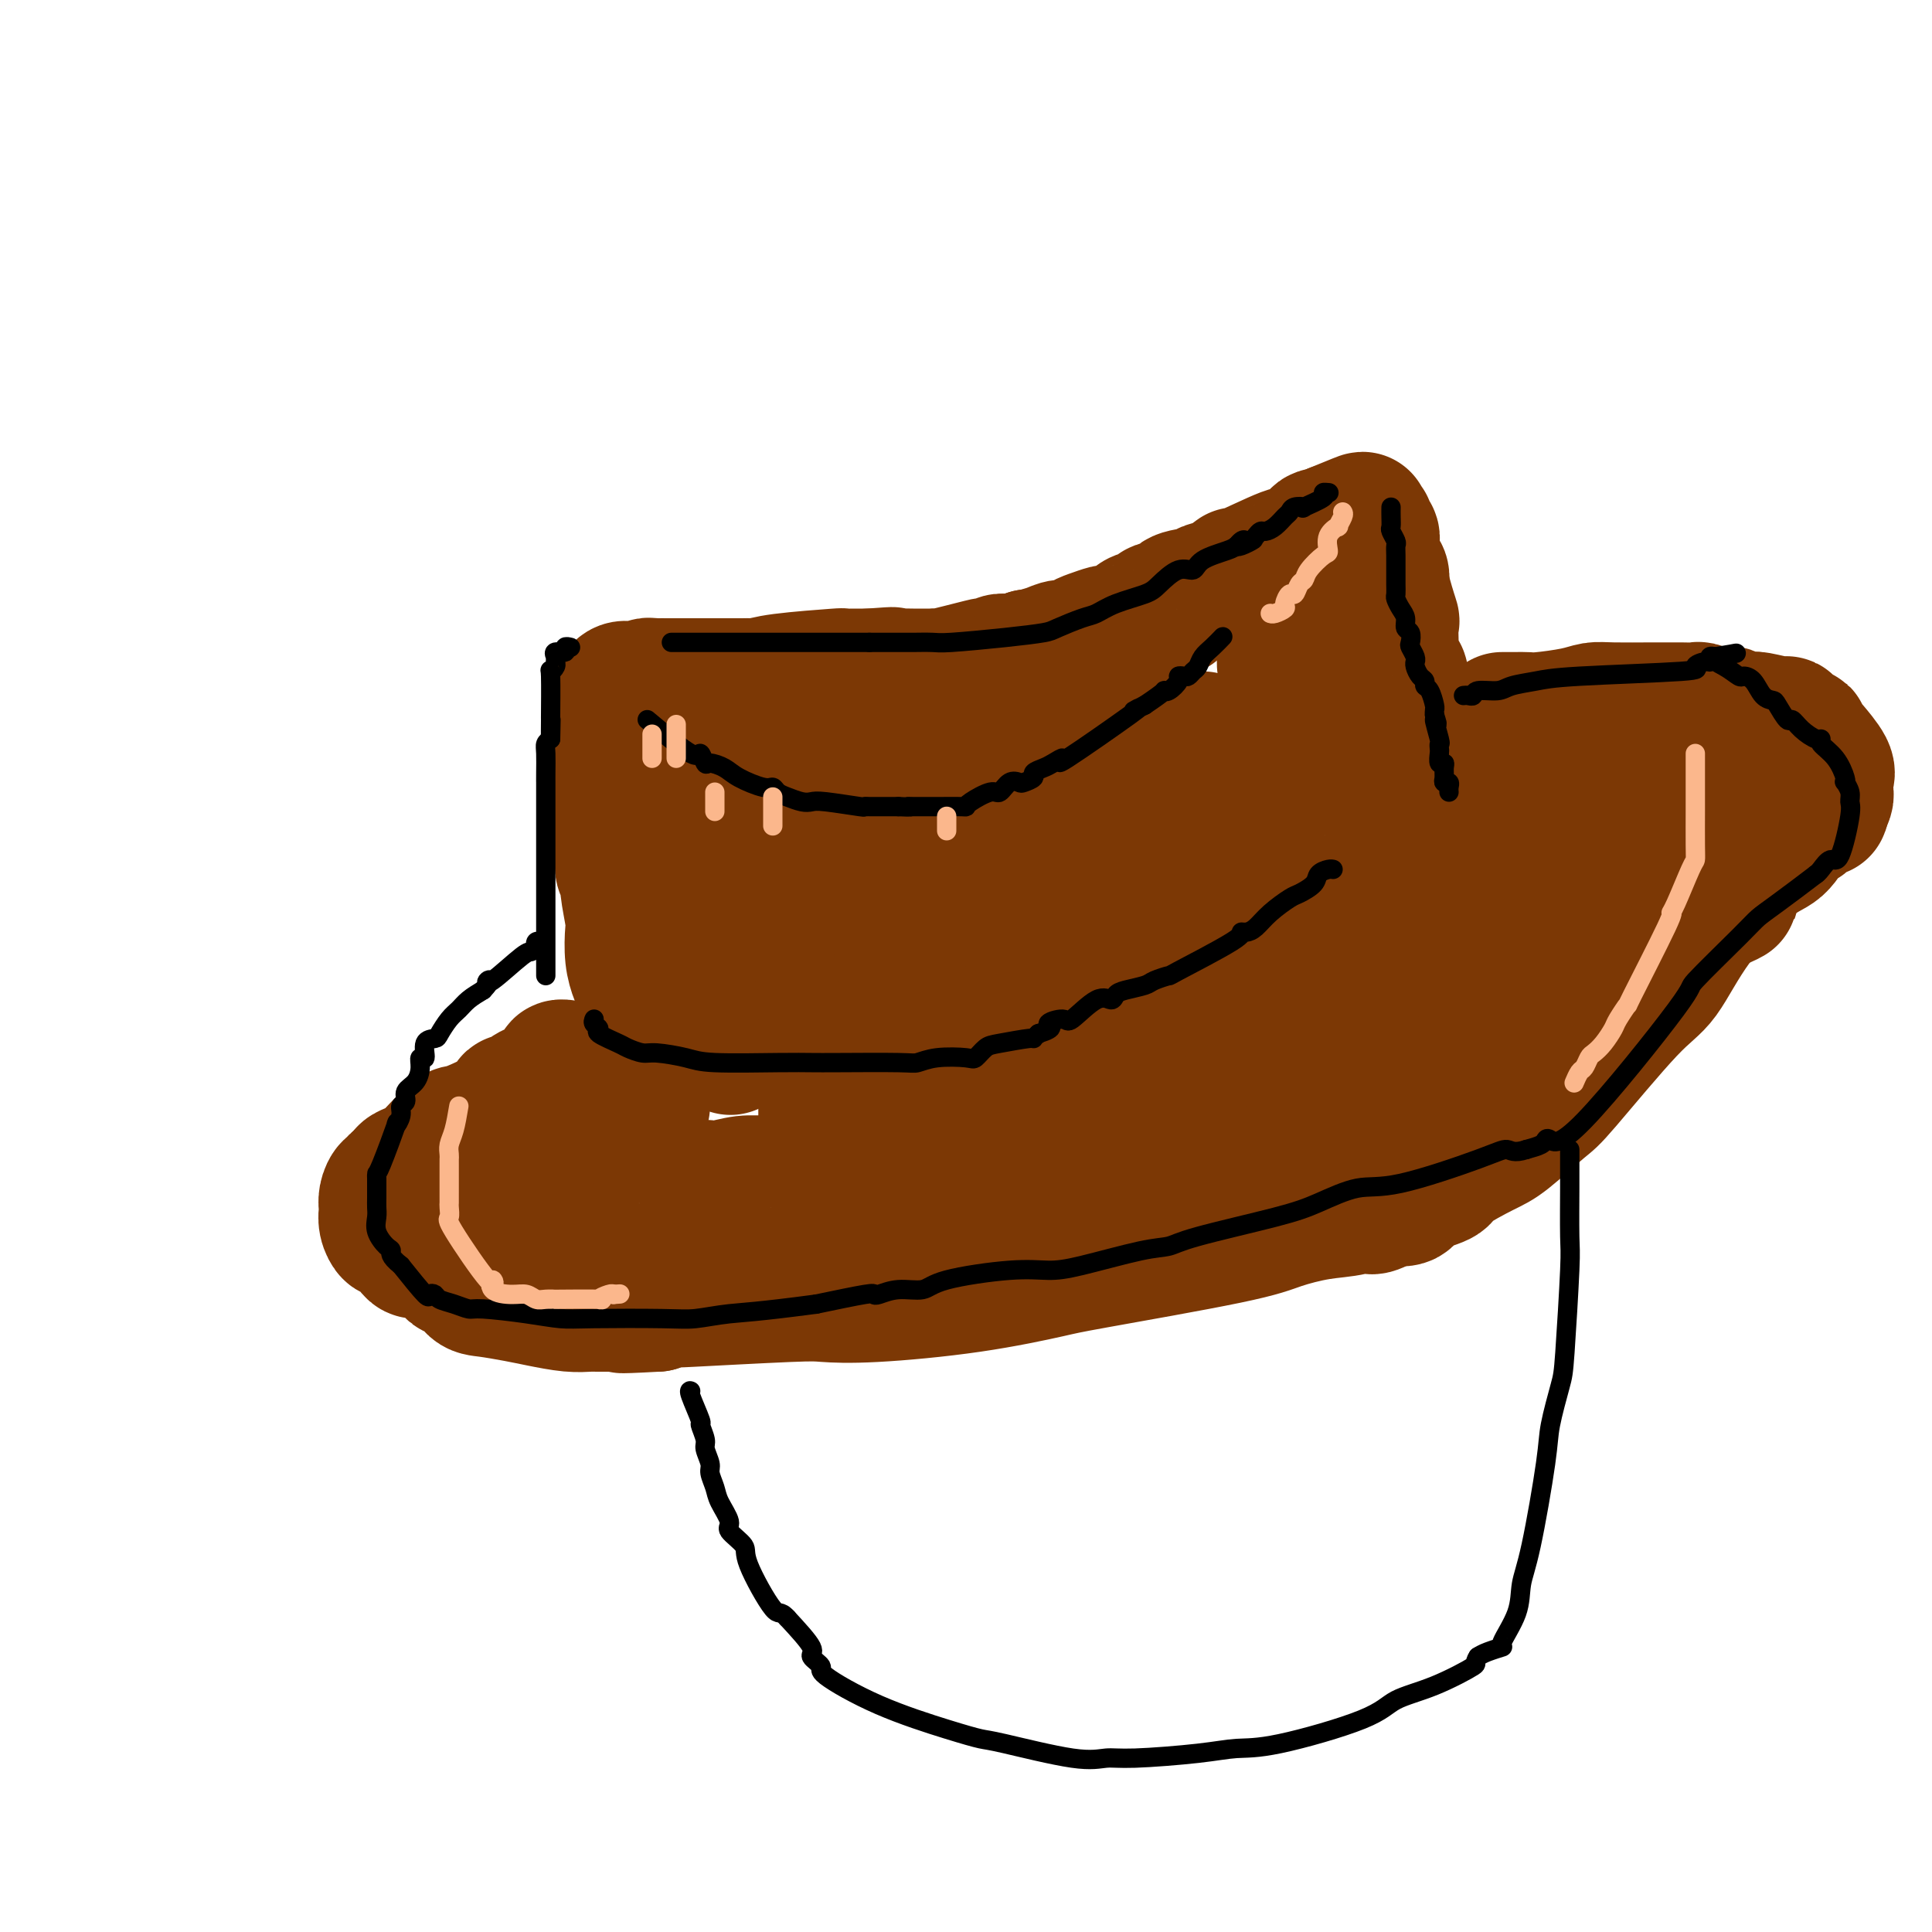 <svg viewBox='0 0 400 400' version='1.1' xmlns='http://www.w3.org/2000/svg' xmlns:xlink='http://www.w3.org/1999/xlink'><g fill='none' stroke='#7C3805' stroke-width='28' stroke-linecap='round' stroke-linejoin='round'><path d='M134,215c0.007,0.210 0.013,0.419 0,0c-0.013,-0.419 -0.046,-1.468 0,-2c0.046,-0.532 0.170,-0.549 0,-2c-0.170,-1.451 -0.633,-4.338 -1,-6c-0.367,-1.662 -0.638,-2.098 -1,-3c-0.362,-0.902 -0.814,-2.268 -1,-4c-0.186,-1.732 -0.106,-3.829 0,-5c0.106,-1.171 0.238,-1.414 0,-3c-0.238,-1.586 -0.847,-4.514 -1,-6c-0.153,-1.486 0.152,-1.531 0,-2c-0.152,-0.469 -0.759,-1.364 -1,-2c-0.241,-0.636 -0.117,-1.014 0,-2c0.117,-0.986 0.228,-2.580 0,-3c-0.228,-0.420 -0.793,0.333 -1,-1c-0.207,-1.333 -0.055,-4.752 0,-7c0.055,-2.248 0.015,-3.323 0,-4c-0.015,-0.677 -0.004,-0.955 0,-1c0.004,-0.045 0.001,0.143 0,0c-0.001,-0.143 -0.000,-0.616 0,-1c0.000,-0.384 0.000,-0.680 0,-1c-0.000,-0.320 -0.000,-0.663 0,-1c0.000,-0.337 0.000,-0.668 0,-1c-0.000,-0.332 -0.000,-0.666 0,-1'/><path d='M128,157c-0.928,-9.903 -0.249,-5.662 0,-4c0.249,1.662 0.067,0.744 0,0c-0.067,-0.744 -0.018,-1.313 0,-2c0.018,-0.687 0.005,-1.493 0,-2c-0.005,-0.507 -0.001,-0.714 0,-1c0.001,-0.286 0.000,-0.651 0,-1c-0.000,-0.349 -0.000,-0.681 0,-1c0.000,-0.319 0.000,-0.624 0,-1c-0.000,-0.376 -0.000,-0.822 0,-1c0.000,-0.178 0.000,-0.089 0,0'/><path d='M128,144c0.632,-2.233 2.211,-1.316 3,-1c0.789,0.316 0.788,0.032 1,0c0.212,-0.032 0.638,0.188 1,0c0.362,-0.188 0.659,-0.782 1,-1c0.341,-0.218 0.725,-0.058 1,0c0.275,0.058 0.441,0.016 1,0c0.559,-0.016 1.512,-0.004 2,0c0.488,0.004 0.512,0.001 1,0c0.488,-0.001 1.440,-0.000 2,0c0.560,0.000 0.727,0.000 1,0c0.273,-0.000 0.651,-0.000 1,0c0.349,0.000 0.670,0.000 1,0c0.330,-0.000 0.669,0.000 1,0c0.331,-0.000 0.655,-0.000 1,0c0.345,0.000 0.712,0.000 1,0c0.288,-0.000 0.496,-0.000 1,0c0.504,0.000 1.303,0.001 2,0c0.697,-0.001 1.291,-0.003 2,0c0.709,0.003 1.534,0.011 2,0c0.466,-0.011 0.574,-0.041 1,0c0.426,0.041 1.170,0.155 2,0c0.830,-0.155 1.744,-0.577 5,-1c3.256,-0.423 8.852,-0.845 11,-1c2.148,-0.155 0.848,-0.042 1,0c0.152,0.042 1.758,0.012 3,0c1.242,-0.012 2.121,-0.006 3,0'/><path d='M180,140c8.378,-0.619 3.324,-0.166 2,0c-1.324,0.166 1.084,0.045 3,0c1.916,-0.045 3.341,-0.012 4,0c0.659,0.012 0.551,0.005 1,0c0.449,-0.005 1.457,-0.009 2,0c0.543,0.009 0.623,0.030 1,0c0.377,-0.030 1.050,-0.112 1,0c-0.050,0.112 -0.824,0.419 1,0c1.824,-0.419 6.246,-1.562 8,-2c1.754,-0.438 0.840,-0.169 1,0c0.160,0.169 1.394,0.239 2,0c0.606,-0.239 0.585,-0.786 1,-1c0.415,-0.214 1.266,-0.096 2,0c0.734,0.096 1.353,0.170 2,0c0.647,-0.170 1.324,-0.585 2,-1'/><path d='M213,136c5.186,-0.575 1.651,-0.014 1,0c-0.651,0.014 1.581,-0.521 3,-1c1.419,-0.479 2.024,-0.903 3,-1c0.976,-0.097 2.324,0.132 3,0c0.676,-0.132 0.678,-0.627 1,-1c0.322,-0.373 0.962,-0.625 2,-1c1.038,-0.375 2.475,-0.874 3,-1c0.525,-0.126 0.138,0.121 1,0c0.862,-0.121 2.974,-0.611 4,-1c1.026,-0.389 0.966,-0.677 1,-1c0.034,-0.323 0.163,-0.682 1,-1c0.837,-0.318 2.381,-0.596 3,-1c0.619,-0.404 0.311,-0.935 1,-1c0.689,-0.065 2.375,0.335 3,0c0.625,-0.335 0.191,-1.405 1,-2c0.809,-0.595 2.863,-0.716 4,-1c1.137,-0.284 1.356,-0.732 2,-1c0.644,-0.268 1.712,-0.354 3,-1c1.288,-0.646 2.797,-1.850 3,-2c0.203,-0.150 -0.899,0.754 1,0c1.899,-0.754 6.799,-3.167 9,-4c2.201,-0.833 1.702,-0.087 2,0c0.298,0.087 1.393,-0.484 2,-1c0.607,-0.516 0.726,-0.978 1,-1c0.274,-0.022 0.702,0.396 1,0c0.298,-0.396 0.465,-1.607 1,-2c0.535,-0.393 1.439,0.030 2,0c0.561,-0.030 0.781,-0.515 1,-1'/><path d='M276,110c10.361,-4.249 4.765,-1.870 3,-1c-1.765,0.870 0.302,0.231 1,0c0.698,-0.231 0.028,-0.054 0,0c-0.028,0.054 0.585,-0.016 1,0c0.415,0.016 0.633,0.116 1,0c0.367,-0.116 0.883,-0.449 1,0c0.117,0.449 -0.166,1.681 0,2c0.166,0.319 0.779,-0.276 1,0c0.221,0.276 0.049,1.421 0,2c-0.049,0.579 0.026,0.592 0,1c-0.026,0.408 -0.151,1.213 0,2c0.151,0.787 0.579,1.558 1,2c0.421,0.442 0.835,0.555 1,1c0.165,0.445 0.083,1.223 0,2'/><path d='M286,121c0.762,3.134 1.668,5.970 2,7c0.332,1.030 0.092,0.253 0,1c-0.092,0.747 -0.035,3.018 0,4c0.035,0.982 0.047,0.676 0,1c-0.047,0.324 -0.152,1.278 0,2c0.152,0.722 0.561,1.214 1,2c0.439,0.786 0.906,1.868 1,2c0.094,0.132 -0.186,-0.687 0,0c0.186,0.687 0.838,2.878 1,4c0.162,1.122 -0.167,1.175 0,1c0.167,-0.175 0.830,-0.577 1,0c0.170,0.577 -0.152,2.135 0,3c0.152,0.865 0.777,1.038 1,1c0.223,-0.038 0.045,-0.287 0,0c-0.045,0.287 0.043,1.109 0,2c-0.043,0.891 -0.218,1.849 0,2c0.218,0.151 0.829,-0.506 1,0c0.171,0.506 -0.099,2.177 0,3c0.099,0.823 0.567,0.800 1,1c0.433,0.200 0.832,0.623 1,1c0.168,0.377 0.105,0.708 0,1c-0.105,0.292 -0.252,0.546 0,1c0.252,0.454 0.905,1.109 1,2c0.095,0.891 -0.367,2.018 0,3c0.367,0.982 1.562,1.820 2,2c0.438,0.180 0.118,-0.298 0,0c-0.118,0.298 -0.034,1.371 0,2c0.034,0.629 0.017,0.815 0,1'/><path d='M299,170c1.950,7.803 0.326,2.811 0,1c-0.326,-1.811 0.645,-0.442 1,0c0.355,0.442 0.095,-0.043 0,0c-0.095,0.043 -0.026,0.613 0,1c0.026,0.387 0.007,0.591 0,1c-0.007,0.409 -0.002,1.023 0,2c0.002,0.977 0.000,2.317 0,3c-0.000,0.683 -0.000,0.708 0,1c0.000,0.292 0.000,0.852 0,1c-0.000,0.148 -0.000,-0.114 0,0c0.000,0.114 0.000,0.604 0,1c-0.000,0.396 -0.000,0.697 0,1c0.000,0.303 0.000,0.607 0,1c-0.000,0.393 -0.000,0.876 0,1c0.000,0.124 0.000,-0.111 0,0c-0.000,0.111 -0.000,0.568 0,1c0.000,0.432 0.000,0.838 0,1c-0.000,0.162 -0.000,0.081 0,0'/><path d='M311,149c0.246,-0.002 0.491,-0.003 1,0c0.509,0.003 1.280,0.011 2,0c0.720,-0.011 1.388,-0.041 2,0c0.612,0.041 1.167,0.155 3,0c1.833,-0.155 4.942,-0.577 7,-1c2.058,-0.423 3.064,-0.845 4,-1c0.936,-0.155 1.803,-0.041 4,0c2.197,0.041 5.725,0.010 8,0c2.275,-0.010 3.296,0.001 4,0c0.704,-0.001 1.092,-0.014 2,0c0.908,0.014 2.336,0.055 3,0c0.664,-0.055 0.563,-0.207 1,0c0.437,0.207 1.410,0.773 2,1c0.590,0.227 0.795,0.113 1,0'/><path d='M355,148c6.572,-0.216 1.003,-0.255 0,0c-1.003,0.255 2.558,0.805 4,1c1.442,0.195 0.763,0.036 1,0c0.237,-0.036 1.391,0.051 2,0c0.609,-0.051 0.675,-0.239 2,0c1.325,0.239 3.909,0.904 5,1c1.091,0.096 0.688,-0.377 1,0c0.312,0.377 1.338,1.604 2,2c0.662,0.396 0.959,-0.038 1,0c0.041,0.038 -0.175,0.549 0,1c0.175,0.451 0.740,0.843 1,1c0.260,0.157 0.213,0.080 1,1c0.787,0.920 2.407,2.838 3,4c0.593,1.162 0.159,1.568 0,2c-0.159,0.432 -0.042,0.888 0,1c0.042,0.112 0.008,-0.122 0,0c-0.008,0.122 0.008,0.600 0,1c-0.008,0.400 -0.041,0.723 0,1c0.041,0.277 0.154,0.508 0,1c-0.154,0.492 -0.577,1.246 -1,2'/><path d='M377,167c-0.047,1.189 0.336,0.161 0,0c-0.336,-0.161 -1.390,0.545 -2,1c-0.610,0.455 -0.775,0.660 -1,1c-0.225,0.340 -0.509,0.816 -1,1c-0.491,0.184 -1.190,0.076 -2,1c-0.810,0.924 -1.730,2.879 -3,4c-1.270,1.121 -2.890,1.407 -6,4c-3.110,2.593 -7.710,7.492 -11,12c-3.290,4.508 -5.269,8.626 -7,11c-1.731,2.374 -3.214,3.004 -7,7c-3.786,3.996 -9.873,11.357 -13,15c-3.127,3.643 -3.292,3.567 -5,5c-1.708,1.433 -4.958,4.375 -7,6c-2.042,1.625 -2.874,1.931 -5,3c-2.126,1.069 -5.545,2.900 -7,4c-1.455,1.100 -0.947,1.470 -2,2c-1.053,0.530 -3.668,1.220 -5,2c-1.332,0.780 -1.381,1.652 -2,2c-0.619,0.348 -1.810,0.174 -3,0'/><path d='M288,248c-5.543,3.115 -3.900,1.402 -4,1c-0.100,-0.402 -1.942,0.509 -4,1c-2.058,0.491 -4.331,0.564 -7,1c-2.669,0.436 -5.735,1.236 -8,2c-2.265,0.764 -3.730,1.490 -11,3c-7.270,1.510 -20.346,3.802 -27,5c-6.654,1.198 -6.885,1.301 -10,2c-3.115,0.699 -9.112,1.995 -16,3c-6.888,1.005 -14.667,1.719 -20,2c-5.333,0.281 -8.221,0.128 -10,0c-1.779,-0.128 -2.451,-0.230 -8,0c-5.549,0.230 -15.976,0.793 -20,1c-4.024,0.207 -1.645,0.058 -1,0c0.645,-0.058 -0.446,-0.026 -1,0c-0.554,0.026 -0.572,0.045 -1,0c-0.428,-0.045 -1.265,-0.156 -2,0c-0.735,0.156 -1.367,0.578 -2,1'/><path d='M136,270c-11.225,0.618 -6.788,0.163 -6,0c0.788,-0.163 -2.072,-0.032 -4,0c-1.928,0.032 -2.925,-0.033 -4,0c-1.075,0.033 -2.227,0.166 -4,0c-1.773,-0.166 -4.165,-0.630 -6,-1c-1.835,-0.370 -3.112,-0.645 -5,-1c-1.888,-0.355 -4.386,-0.789 -6,-1c-1.614,-0.211 -2.344,-0.198 -3,-1c-0.656,-0.802 -1.236,-2.421 -2,-3c-0.764,-0.579 -1.710,-0.120 -2,0c-0.290,0.120 0.078,-0.099 -1,-1c-1.078,-0.901 -3.602,-2.484 -5,-3c-1.398,-0.516 -1.670,0.035 -2,0c-0.330,-0.035 -0.719,-0.656 -1,-1c-0.281,-0.344 -0.453,-0.412 -1,-1c-0.547,-0.588 -1.467,-1.698 -2,-2c-0.533,-0.302 -0.679,0.204 -1,0c-0.321,-0.204 -0.819,-1.118 -1,-2c-0.181,-0.882 -0.046,-1.733 0,-2c0.046,-0.267 0.002,0.049 0,0c-0.002,-0.049 0.036,-0.462 0,-1c-0.036,-0.538 -0.148,-1.202 0,-2c0.148,-0.798 0.555,-1.729 1,-2c0.445,-0.271 0.927,0.119 1,0c0.073,-0.119 -0.265,-0.748 0,-1c0.265,-0.252 1.132,-0.126 2,0'/><path d='M84,245c0.526,-1.642 -0.160,-1.747 0,-2c0.160,-0.253 1.167,-0.653 2,-1c0.833,-0.347 1.492,-0.642 2,-1c0.508,-0.358 0.864,-0.780 2,-2c1.136,-1.220 3.051,-3.239 4,-4c0.949,-0.761 0.930,-0.264 3,-1c2.070,-0.736 6.228,-2.704 8,-4c1.772,-1.296 1.156,-1.920 1,-2c-0.156,-0.080 0.147,0.382 1,0c0.853,-0.382 2.257,-1.609 3,-2c0.743,-0.391 0.825,0.054 1,0c0.175,-0.054 0.443,-0.606 1,-1c0.557,-0.394 1.402,-0.631 2,-1c0.598,-0.369 0.949,-0.869 1,-1c0.051,-0.131 -0.196,0.109 0,0c0.196,-0.109 0.836,-0.565 1,-1c0.164,-0.435 -0.148,-0.848 0,-1c0.148,-0.152 0.757,-0.043 1,0c0.243,0.043 0.122,0.022 0,0'/><path d='M104,246c-0.164,0.423 -0.328,0.845 0,1c0.328,0.155 1.148,0.041 1,0c-0.148,-0.041 -1.263,-0.011 2,0c3.263,0.011 10.903,0.003 15,0c4.097,-0.003 4.650,0.000 6,0c1.350,-0.000 3.498,-0.004 5,0c1.502,0.004 2.358,0.015 4,0c1.642,-0.015 4.069,-0.056 5,0c0.931,0.056 0.366,0.207 1,0c0.634,-0.207 2.468,-0.773 3,-1c0.532,-0.227 -0.237,-0.114 0,0c0.237,0.114 1.479,0.229 3,0c1.521,-0.229 3.322,-0.801 5,-1c1.678,-0.199 3.232,-0.024 6,0c2.768,0.024 6.750,-0.104 9,0c2.250,0.104 2.768,0.440 8,0c5.232,-0.440 15.178,-1.657 21,-2c5.822,-0.343 7.521,0.188 10,0c2.479,-0.188 5.740,-1.094 9,-2'/><path d='M217,241c16.319,-0.886 19.616,-0.100 21,0c1.384,0.100 0.854,-0.486 3,-2c2.146,-1.514 6.968,-3.955 10,-6c3.032,-2.045 4.273,-3.693 7,-5c2.727,-1.307 6.941,-2.272 11,-4c4.059,-1.728 7.962,-4.218 11,-6c3.038,-1.782 5.209,-2.857 11,-5c5.791,-2.143 15.200,-5.356 20,-7c4.800,-1.644 4.991,-1.719 6,-2c1.009,-0.281 2.837,-0.768 6,-2c3.163,-1.232 7.660,-3.209 10,-4c2.340,-0.791 2.524,-0.396 4,-1c1.476,-0.604 4.245,-2.208 6,-3c1.755,-0.792 2.498,-0.773 3,-1c0.502,-0.227 0.763,-0.700 1,-1c0.237,-0.300 0.448,-0.427 1,-1c0.552,-0.573 1.443,-1.592 2,-2c0.557,-0.408 0.778,-0.204 1,0'/><path d='M351,189c14.387,-6.218 3.855,-2.262 0,-1c-3.855,1.262 -1.033,-0.169 0,-1c1.033,-0.831 0.277,-1.062 0,-1c-0.277,0.062 -0.074,0.417 0,0c0.074,-0.417 0.020,-1.604 0,-2c-0.020,-0.396 -0.005,0.001 0,0c0.005,-0.001 0.002,-0.399 0,-1c-0.002,-0.601 -0.001,-1.404 0,-2c0.001,-0.596 0.001,-0.986 0,-1c-0.001,-0.014 -0.005,0.346 0,0c0.005,-0.346 0.018,-1.398 0,-2c-0.018,-0.602 -0.067,-0.754 0,-1c0.067,-0.246 0.249,-0.587 0,-1c-0.249,-0.413 -0.930,-0.899 -2,-1c-1.070,-0.101 -2.531,0.183 -3,0c-0.469,-0.183 0.053,-0.834 0,-1c-0.053,-0.166 -0.682,0.152 -1,0c-0.318,-0.152 -0.324,-0.773 -1,-1c-0.676,-0.227 -2.023,-0.061 -3,0c-0.977,0.061 -1.586,0.016 -2,0c-0.414,-0.016 -0.635,-0.004 -1,0c-0.365,0.004 -0.875,0.000 -1,0c-0.125,-0.000 0.136,0.004 0,0c-0.136,-0.004 -0.670,-0.016 -1,0c-0.330,0.016 -0.455,0.061 -1,0c-0.545,-0.061 -1.509,-0.227 -2,0c-0.491,0.227 -0.510,0.848 -1,1c-0.490,0.152 -1.451,-0.165 -2,0c-0.549,0.165 -0.686,0.814 -1,1c-0.314,0.186 -0.804,-0.090 -1,0c-0.196,0.090 -0.098,0.545 0,1'/><path d='M328,176c-1.111,0.615 -0.388,0.652 0,1c0.388,0.348 0.439,1.007 0,2c-0.439,0.993 -1.370,2.322 -2,3c-0.630,0.678 -0.960,0.707 -1,1c-0.040,0.293 0.210,0.850 0,1c-0.210,0.150 -0.879,-0.109 -1,0c-0.121,0.109 0.307,0.585 0,1c-0.307,0.415 -1.350,0.771 -2,1c-0.650,0.229 -0.906,0.333 -1,0c-0.094,-0.333 -0.025,-1.102 0,-2c0.025,-0.898 0.007,-1.926 0,-4c-0.007,-2.074 -0.002,-5.195 0,-7c0.002,-1.805 0.000,-2.294 0,-3c-0.000,-0.706 -0.000,-1.630 0,-2c0.000,-0.370 0.000,-0.185 0,0'/><path d='M148,167c-0.000,-0.029 -0.001,-0.057 0,0c0.001,0.057 0.003,0.201 0,1c-0.003,0.799 -0.011,2.254 0,3c0.011,0.746 0.042,0.782 0,1c-0.042,0.218 -0.156,0.618 0,3c0.156,2.382 0.581,6.747 1,9c0.419,2.253 0.830,2.394 1,3c0.170,0.606 0.098,1.678 0,3c-0.098,1.322 -0.222,2.893 0,5c0.222,2.107 0.792,4.750 1,6c0.208,1.250 0.056,1.108 0,1c-0.056,-0.108 -0.015,-0.183 0,0c0.015,0.183 0.004,0.623 0,1c-0.004,0.377 -0.001,0.692 0,1c0.001,0.308 0.000,0.608 0,1c-0.000,0.392 -0.000,0.875 0,1c0.000,0.125 0.000,-0.107 0,1c-0.000,1.107 -0.000,3.554 0,6'/><path d='M151,213c0.464,7.226 0.125,2.292 0,1c-0.125,-1.292 -0.036,1.060 0,2c0.036,0.940 0.018,0.470 0,0'/><path d='M165,165c-0.100,0.733 -0.199,1.466 0,3c0.199,1.534 0.697,3.868 1,5c0.303,1.132 0.411,1.063 1,4c0.589,2.937 1.661,8.881 2,12c0.339,3.119 -0.053,3.413 0,5c0.053,1.587 0.550,4.468 1,6c0.450,1.532 0.853,1.715 1,4c0.147,2.285 0.039,6.673 0,9c-0.039,2.327 -0.011,2.593 0,5c0.011,2.407 0.003,6.957 0,9c-0.003,2.043 -0.001,1.581 0,2c0.001,0.419 0.000,1.721 0,2c-0.000,0.279 -0.000,-0.463 0,-1c0.000,-0.537 0.000,-0.868 0,-1c-0.000,-0.132 -0.000,-0.066 0,0'/><path d='M183,161c0.003,0.284 0.005,0.569 0,1c-0.005,0.431 -0.019,1.009 0,2c0.019,0.991 0.071,2.395 0,3c-0.071,0.605 -0.265,0.413 0,3c0.265,2.587 0.989,7.955 2,15c1.011,7.045 2.307,15.769 3,20c0.693,4.231 0.782,3.970 1,5c0.218,1.030 0.566,3.349 1,5c0.434,1.651 0.953,2.632 1,4c0.047,1.368 -0.380,3.123 0,5c0.380,1.877 1.566,3.875 2,5c0.434,1.125 0.116,1.376 0,2c-0.116,0.624 -0.031,1.620 0,2c0.031,0.380 0.008,0.143 0,0c-0.008,-0.143 -0.002,-0.192 0,-1c0.002,-0.808 0.001,-2.374 0,-3c-0.001,-0.626 -0.000,-0.313 0,0'/><path d='M205,158c-0.129,0.353 -0.258,0.707 0,1c0.258,0.293 0.903,0.526 1,1c0.097,0.474 -0.354,1.188 0,2c0.354,0.812 1.513,1.722 2,3c0.487,1.278 0.301,2.923 1,7c0.699,4.077 2.281,10.585 3,14c0.719,3.415 0.573,3.738 1,7c0.427,3.262 1.427,9.465 2,13c0.573,3.535 0.717,4.404 1,6c0.283,1.596 0.703,3.920 1,6c0.297,2.080 0.472,3.916 1,6c0.528,2.084 1.410,4.414 2,6c0.590,1.586 0.890,2.427 1,3c0.110,0.573 0.032,0.878 0,1c-0.032,0.122 -0.016,0.061 0,0'/><path d='M228,153c0.119,0.616 0.239,1.233 0,1c-0.239,-0.233 -0.835,-1.315 0,3c0.835,4.315 3.102,14.026 5,22c1.898,7.974 3.428,14.212 5,21c1.572,6.788 3.185,14.126 4,18c0.815,3.874 0.830,4.282 1,6c0.170,1.718 0.494,4.745 1,7c0.506,2.255 1.194,3.740 2,6c0.806,2.260 1.732,5.297 2,7c0.268,1.703 -0.120,2.074 0,3c0.120,0.926 0.749,2.407 1,3c0.251,0.593 0.126,0.296 0,0'/><path d='M249,153c-0.098,0.621 -0.196,1.241 0,2c0.196,0.759 0.687,1.656 1,2c0.313,0.344 0.446,0.137 1,1c0.554,0.863 1.527,2.798 2,4c0.473,1.202 0.447,1.670 1,4c0.553,2.330 1.687,6.522 2,8c0.313,1.478 -0.194,0.241 1,5c1.194,4.759 4.088,15.512 5,20c0.912,4.488 -0.158,2.709 0,3c0.158,0.291 1.545,2.653 2,4c0.455,1.347 -0.022,1.681 0,2c0.022,0.319 0.544,0.624 1,1c0.456,0.376 0.844,0.822 1,1c0.156,0.178 0.078,0.089 0,0'/><path d='M266,135c-0.061,1.165 -0.121,2.330 0,3c0.121,0.670 0.424,0.846 1,2c0.576,1.154 1.425,3.286 2,5c0.575,1.714 0.875,3.010 1,4c0.125,0.990 0.075,1.673 1,6c0.925,4.327 2.824,12.297 4,16c1.176,3.703 1.628,3.137 2,3c0.372,-0.137 0.663,0.154 1,1c0.337,0.846 0.721,2.245 1,3c0.279,0.755 0.453,0.864 1,2c0.547,1.136 1.467,3.299 2,4c0.533,0.701 0.679,-0.059 1,0c0.321,0.059 0.817,0.939 1,1c0.183,0.061 0.052,-0.697 0,-1c-0.052,-0.303 -0.026,-0.152 0,0'/><path d='M327,172c0.447,0.114 0.893,0.228 1,0c0.107,-0.228 -0.126,-0.797 0,-1c0.126,-0.203 0.611,-0.038 1,0c0.389,0.038 0.681,-0.050 1,0c0.319,0.050 0.664,0.238 1,0c0.336,-0.238 0.661,-0.901 1,-1c0.339,-0.099 0.691,0.366 1,0c0.309,-0.366 0.573,-1.562 1,-2c0.427,-0.438 1.016,-0.118 1,0c-0.016,0.118 -0.637,0.036 -1,0c-0.363,-0.036 -0.469,-0.024 -1,0c-0.531,0.024 -1.487,0.059 -3,0c-1.513,-0.059 -3.582,-0.212 -5,0c-1.418,0.212 -2.184,0.789 -5,1c-2.816,0.211 -7.683,0.057 -10,0c-2.317,-0.057 -2.085,-0.015 -3,0c-0.915,0.015 -2.977,0.004 -4,0c-1.023,-0.004 -1.006,-0.001 -1,0c0.006,0.001 0.002,0.000 0,0c-0.002,-0.000 -0.001,-0.000 0,0'/><path d='M323,176c-0.777,0.225 -1.554,0.450 -2,1c-0.446,0.550 -0.559,1.426 -1,2c-0.441,0.574 -1.208,0.847 -2,1c-0.792,0.153 -1.607,0.186 -2,0c-0.393,-0.186 -0.362,-0.591 -1,0c-0.638,0.591 -1.945,2.177 -3,3c-1.055,0.823 -1.859,0.884 -2,1c-0.141,0.116 0.380,0.289 -4,3c-4.380,2.711 -13.661,7.962 -18,11c-4.339,3.038 -3.735,3.865 -4,4c-0.265,0.135 -1.399,-0.420 -2,0c-0.601,0.420 -0.671,1.815 -2,3c-1.329,1.185 -3.919,2.162 -5,3c-1.081,0.838 -0.654,1.539 -1,2c-0.346,0.461 -1.465,0.684 -2,1c-0.535,0.316 -0.486,0.726 -1,1c-0.514,0.274 -1.589,0.413 -3,1c-1.411,0.587 -3.156,1.621 -4,2c-0.844,0.379 -0.787,0.101 -1,0c-0.213,-0.101 -0.696,-0.027 -1,0c-0.304,0.027 -0.428,0.007 -1,0c-0.572,-0.007 -1.592,-0.002 -2,0c-0.408,0.002 -0.204,0.001 0,0'/><path d='M351,171c-0.875,-0.030 -1.750,-0.060 0,0c1.750,0.060 6.125,0.208 8,0c1.875,-0.208 1.250,-0.774 1,-1c-0.250,-0.226 -0.125,-0.113 0,0'/><path d='M276,238c0.250,-0.083 0.501,-0.167 1,0c0.499,0.167 1.247,0.583 2,0c0.753,-0.583 1.513,-2.167 2,-3c0.487,-0.833 0.702,-0.917 4,-3c3.298,-2.083 9.678,-6.167 13,-8c3.322,-1.833 3.587,-1.417 9,-4c5.413,-2.583 15.976,-8.167 21,-11c5.024,-2.833 4.509,-2.917 5,-3c0.491,-0.083 1.987,-0.167 3,-1c1.013,-0.833 1.542,-2.417 2,-3c0.458,-0.583 0.845,-0.167 1,0c0.155,0.167 0.077,0.083 0,0'/><path d='M133,229c-0.321,-0.113 -0.643,-0.226 -1,0c-0.357,0.226 -0.750,0.792 -1,1c-0.250,0.208 -0.357,0.060 -1,0c-0.643,-0.060 -1.821,-0.030 -2,0c-0.179,0.030 0.642,0.061 0,0c-0.642,-0.061 -2.746,-0.212 -4,0c-1.254,0.212 -1.656,0.789 -2,1c-0.344,0.211 -0.628,0.057 -1,0c-0.372,-0.057 -0.831,-0.015 -1,0c-0.169,0.015 -0.048,0.004 0,0c0.048,-0.004 0.024,-0.002 0,0'/></g>
<g fill='none' stroke='#000000' stroke-width='4' stroke-linecap='round' stroke-linejoin='round'><path d='M113,202c-0.000,-3.262 -0.000,-6.523 0,-8c0.000,-1.477 0.000,-1.169 0,-1c-0.000,0.169 -0.000,0.199 0,0c0.000,-0.199 0.000,-0.626 0,-1c-0.000,-0.374 -0.000,-0.696 0,-2c0.000,-1.304 0.000,-3.592 0,-5c-0.000,-1.408 -0.000,-1.938 0,-4c0.000,-2.062 0.000,-5.658 0,-8c-0.000,-2.342 -0.000,-3.430 0,-4c0.000,-0.570 0.000,-0.621 0,-2c-0.000,-1.379 -0.001,-4.085 0,-5c0.001,-0.915 0.003,-0.038 0,0c-0.003,0.038 -0.011,-0.763 0,-2c0.011,-1.237 0.041,-2.910 0,-4c-0.041,-1.090 -0.155,-1.597 0,-2c0.155,-0.403 0.577,-0.701 1,-1'/><path d='M114,153c0.154,-7.607 0.040,-2.125 0,-1c-0.040,1.125 -0.007,-2.108 0,-3c0.007,-0.892 -0.012,0.557 0,-1c0.012,-1.557 0.056,-6.119 0,-8c-0.056,-1.881 -0.213,-1.083 0,-1c0.213,0.083 0.797,-0.551 1,-1c0.203,-0.449 0.025,-0.712 0,-1c-0.025,-0.288 0.102,-0.599 0,-1c-0.102,-0.401 -0.433,-0.892 0,-1c0.433,-0.108 1.632,0.167 2,0c0.368,-0.167 -0.093,-0.776 0,-1c0.093,-0.224 0.741,-0.064 1,0c0.259,0.064 0.130,0.032 0,0'/><path d='M139,133c0.173,0.000 0.347,0.000 1,0c0.653,0.000 1.786,0.000 2,0c0.214,0.000 -0.489,0.000 0,0c0.489,0.000 2.172,0.000 3,0c0.828,0.000 0.802,0.000 2,0c1.198,0.000 3.620,0.000 5,0c1.380,0.000 1.717,0.000 2,0c0.283,0.000 0.513,0.000 1,0c0.487,0.000 1.233,0.000 2,0c0.767,-0.000 1.555,0.000 2,0c0.445,0.000 0.546,0.000 1,0c0.454,0.000 1.262,0.000 2,0c0.738,0.000 1.406,0.000 2,0c0.594,0.000 1.115,0.000 2,0c0.885,0.000 2.136,0.000 3,0c0.864,0.000 1.343,0.000 2,0c0.657,0.000 1.494,0.000 2,0c0.506,0.000 0.682,0.000 1,0c0.318,0.000 0.778,0.000 1,0c0.222,0.000 0.206,0.000 1,0c0.794,0.000 2.397,0.000 4,0'/><path d='M180,133c6.586,0.000 2.552,0.001 2,0c-0.552,-0.001 2.380,-0.003 4,0c1.620,0.003 1.929,0.012 3,0c1.071,-0.012 2.903,-0.044 4,0c1.097,0.044 1.459,0.162 4,0c2.541,-0.162 7.260,-0.606 11,-1c3.740,-0.394 6.500,-0.738 8,-1c1.500,-0.262 1.739,-0.441 3,-1c1.261,-0.559 3.543,-1.499 5,-2c1.457,-0.501 2.087,-0.563 3,-1c0.913,-0.437 2.108,-1.250 4,-2c1.892,-0.750 4.482,-1.436 6,-2c1.518,-0.564 1.965,-1.005 3,-2c1.035,-0.995 2.659,-2.543 4,-3c1.341,-0.457 2.401,0.176 3,0c0.599,-0.176 0.738,-1.163 2,-2c1.262,-0.837 3.646,-1.525 5,-2c1.354,-0.475 1.677,-0.738 2,-1'/><path d='M256,113c6.427,-2.725 2.496,-0.537 1,0c-1.496,0.537 -0.555,-0.578 0,-1c0.555,-0.422 0.725,-0.151 1,0c0.275,0.151 0.654,0.182 1,0c0.346,-0.182 0.660,-0.577 1,-1c0.340,-0.423 0.707,-0.872 1,-1c0.293,-0.128 0.511,0.067 1,0c0.489,-0.067 1.250,-0.397 2,-1c0.750,-0.603 1.489,-1.480 2,-2c0.511,-0.520 0.793,-0.682 1,-1c0.207,-0.318 0.338,-0.793 1,-1c0.662,-0.207 1.855,-0.147 2,0c0.145,0.147 -0.760,0.379 0,0c0.760,-0.379 3.183,-1.370 4,-2c0.817,-0.630 0.028,-0.900 0,-1c-0.028,-0.100 0.706,-0.028 1,0c0.294,0.028 0.147,0.014 0,0'/><path d='M288,105c-0.008,0.634 -0.016,1.269 0,2c0.016,0.731 0.057,1.560 0,2c-0.057,0.440 -0.211,0.493 0,1c0.211,0.507 0.789,1.469 1,2c0.211,0.531 0.057,0.631 0,1c-0.057,0.369 -0.015,1.006 0,2c0.015,0.994 0.003,2.346 0,3c-0.003,0.654 0.002,0.612 0,1c-0.002,0.388 -0.011,1.206 0,2c0.011,0.794 0.040,1.565 0,2c-0.040,0.435 -0.151,0.535 0,1c0.151,0.465 0.562,1.294 1,2c0.438,0.706 0.901,1.287 1,2c0.099,0.713 -0.166,1.556 0,2c0.166,0.444 0.762,0.487 1,1c0.238,0.513 0.116,1.496 0,2c-0.116,0.504 -0.228,0.529 0,1c0.228,0.471 0.796,1.387 1,2c0.204,0.613 0.045,0.924 0,1c-0.045,0.076 0.026,-0.081 0,0c-0.026,0.081 -0.148,0.401 0,1c0.148,0.599 0.565,1.477 1,2c0.435,0.523 0.887,0.689 1,1c0.113,0.311 -0.113,0.766 0,1c0.113,0.234 0.566,0.248 1,1c0.434,0.752 0.847,2.241 1,3c0.153,0.759 0.044,0.788 0,1c-0.044,0.212 -0.022,0.606 0,1'/><path d='M297,148c1.177,3.709 0.119,0.981 0,1c-0.119,0.019 0.699,2.783 1,4c0.301,1.217 0.084,0.886 0,1c-0.084,0.114 -0.037,0.674 0,1c0.037,0.326 0.063,0.420 0,1c-0.063,0.580 -0.214,1.648 0,2c0.214,0.352 0.793,-0.012 1,0c0.207,0.012 0.041,0.398 0,1c-0.041,0.602 0.041,1.419 0,2c-0.041,0.581 -0.207,0.926 0,1c0.207,0.074 0.788,-0.125 1,0c0.212,0.125 0.057,0.572 0,1c-0.057,0.428 -0.016,0.837 0,1c0.016,0.163 0.008,0.082 0,0'/><path d='M303,144c0.311,-0.032 0.623,-0.064 1,0c0.377,0.064 0.820,0.224 1,0c0.180,-0.224 0.096,-0.834 1,-1c0.904,-0.166 2.795,0.110 4,0c1.205,-0.110 1.725,-0.607 3,-1c1.275,-0.393 3.304,-0.684 5,-1c1.696,-0.316 3.057,-0.658 9,-1c5.943,-0.342 16.467,-0.684 21,-1c4.533,-0.316 3.074,-0.607 3,-1c-0.074,-0.393 1.238,-0.889 2,-1c0.762,-0.111 0.974,0.162 1,0c0.026,-0.162 -0.136,-0.761 0,-1c0.136,-0.239 0.568,-0.120 1,0'/><path d='M355,136c8.257,-1.326 2.898,-0.642 1,0c-1.898,0.642 -0.335,1.240 1,2c1.335,0.760 2.442,1.682 3,2c0.558,0.318 0.568,0.033 1,0c0.432,-0.033 1.285,0.185 2,1c0.715,0.815 1.290,2.227 2,3c0.710,0.773 1.554,0.906 2,1c0.446,0.094 0.494,0.148 1,1c0.506,0.852 1.471,2.501 2,3c0.529,0.499 0.623,-0.152 1,0c0.377,0.152 1.039,1.106 2,2c0.961,0.894 2.223,1.728 3,2c0.777,0.272 1.070,-0.018 1,0c-0.070,0.018 -0.503,0.343 0,1c0.503,0.657 1.943,1.646 3,3c1.057,1.354 1.733,3.073 2,4c0.267,0.927 0.126,1.061 0,1c-0.126,-0.061 -0.236,-0.316 0,0c0.236,0.316 0.818,1.203 1,2c0.182,0.797 -0.035,1.502 0,2c0.035,0.498 0.321,0.788 0,3c-0.321,2.212 -1.251,6.345 -2,8c-0.749,1.655 -1.317,0.830 -2,1c-0.683,0.170 -1.481,1.334 -2,2c-0.519,0.666 -0.760,0.833 -1,1'/><path d='M376,181c-2.368,1.822 -5.787,4.376 -8,6c-2.213,1.624 -3.218,2.318 -4,3c-0.782,0.682 -1.341,1.352 -4,4c-2.659,2.648 -7.420,7.273 -9,9c-1.580,1.727 0.020,0.557 -4,6c-4.020,5.443 -13.660,17.500 -19,23c-5.340,5.500 -6.380,4.443 -7,4c-0.620,-0.443 -0.821,-0.273 -1,0c-0.179,0.273 -0.337,0.649 -1,1c-0.663,0.351 -1.832,0.675 -3,1'/><path d='M316,238c-2.627,0.887 -3.194,0.103 -4,0c-0.806,-0.103 -1.849,0.474 -6,2c-4.151,1.526 -11.409,4.002 -16,5c-4.591,0.998 -6.517,0.520 -9,1c-2.483,0.480 -5.525,1.919 -8,3c-2.475,1.081 -4.384,1.802 -9,3c-4.616,1.198 -11.941,2.871 -16,4c-4.059,1.129 -4.853,1.713 -6,2c-1.147,0.287 -2.646,0.279 -6,1c-3.354,0.721 -8.562,2.173 -12,3c-3.438,0.827 -5.104,1.030 -7,1c-1.896,-0.030 -4.021,-0.291 -8,0c-3.979,0.291 -9.812,1.136 -13,2c-3.188,0.864 -3.730,1.747 -5,2c-1.270,0.253 -3.269,-0.123 -5,0c-1.731,0.123 -3.196,0.744 -4,1c-0.804,0.256 -0.947,0.146 -1,0c-0.053,-0.146 -0.015,-0.327 -2,0c-1.985,0.327 -5.992,1.164 -10,2'/><path d='M169,270c-12.220,1.630 -15.271,1.705 -18,2c-2.729,0.295 -5.138,0.808 -7,1c-1.862,0.192 -3.178,0.061 -7,0c-3.822,-0.061 -10.150,-0.054 -14,0c-3.850,0.054 -5.222,0.155 -7,0c-1.778,-0.155 -3.961,-0.566 -7,-1c-3.039,-0.434 -6.932,-0.890 -9,-1c-2.068,-0.110 -2.309,0.127 -3,0c-0.691,-0.127 -1.831,-0.618 -3,-1c-1.169,-0.382 -2.366,-0.655 -3,-1c-0.634,-0.345 -0.706,-0.763 -1,-1c-0.294,-0.237 -0.810,-0.295 -1,0c-0.190,0.295 -0.054,0.941 -1,0c-0.946,-0.941 -2.973,-3.471 -5,-6'/><path d='M83,262c-2.591,-2.049 -2.067,-2.670 -2,-3c0.067,-0.330 -0.322,-0.367 -1,-1c-0.678,-0.633 -1.646,-1.862 -2,-3c-0.354,-1.138 -0.095,-2.185 0,-3c0.095,-0.815 0.025,-1.398 0,-2c-0.025,-0.602 -0.007,-1.222 0,-2c0.007,-0.778 0.002,-1.715 0,-2c-0.002,-0.285 0.000,0.082 0,0c-0.000,-0.082 -0.003,-0.613 0,-1c0.003,-0.387 0.010,-0.631 0,-1c-0.010,-0.369 -0.037,-0.865 0,-1c0.037,-0.135 0.138,0.090 1,-2c0.862,-2.090 2.484,-6.496 3,-8c0.516,-1.504 -0.074,-0.108 0,0c0.074,0.108 0.811,-1.072 1,-2c0.189,-0.928 -0.170,-1.603 0,-2c0.170,-0.397 0.867,-0.517 1,-1c0.133,-0.483 -0.300,-1.328 0,-2c0.300,-0.672 1.332,-1.171 2,-2c0.668,-0.829 0.970,-1.987 1,-3c0.030,-1.013 -0.214,-1.880 0,-2c0.214,-0.120 0.886,0.508 1,0c0.114,-0.508 -0.331,-2.152 0,-3c0.331,-0.848 1.439,-0.898 2,-1c0.561,-0.102 0.576,-0.254 1,-1c0.424,-0.746 1.258,-2.087 2,-3c0.742,-0.913 1.392,-1.400 2,-2c0.608,-0.600 1.174,-1.314 2,-2c0.826,-0.686 1.913,-1.343 3,-2'/><path d='M100,205c2.112,-2.233 1.393,-2.315 1,-2c-0.393,0.315 -0.459,1.028 1,0c1.459,-1.028 4.442,-3.796 6,-5c1.558,-1.204 1.689,-0.844 2,-1c0.311,-0.156 0.802,-0.826 1,-1c0.198,-0.174 0.105,0.149 0,0c-0.105,-0.149 -0.221,-0.771 0,-1c0.221,-0.229 0.777,-0.065 1,0c0.223,0.065 0.111,0.033 0,0'/><path d='M123,211c-0.143,0.325 -0.286,0.650 0,1c0.286,0.350 1.000,0.725 1,1c-0.000,0.275 -0.716,0.451 0,1c0.716,0.549 2.863,1.470 4,2c1.137,0.530 1.265,0.668 2,1c0.735,0.332 2.078,0.860 3,1c0.922,0.140 1.422,-0.106 3,0c1.578,0.106 4.234,0.564 6,1c1.766,0.436 2.641,0.849 6,1c3.359,0.151 9.203,0.042 13,0c3.797,-0.042 5.549,-0.015 7,0c1.451,0.015 2.602,0.018 6,0c3.398,-0.018 9.042,-0.055 12,0c2.958,0.055 3.229,0.204 4,0c0.771,-0.204 2.040,-0.761 4,-1c1.960,-0.239 4.610,-0.159 6,0c1.390,0.159 1.521,0.397 2,0c0.479,-0.397 1.308,-1.430 2,-2c0.692,-0.570 1.247,-0.679 3,-1c1.753,-0.321 4.703,-0.856 6,-1c1.297,-0.144 0.942,0.102 1,0c0.058,-0.102 0.529,-0.551 1,-1'/><path d='M215,214c4.152,-1.303 2.034,-1.560 2,-2c-0.034,-0.440 2.018,-1.063 3,-1c0.982,0.063 0.894,0.813 2,0c1.106,-0.813 3.407,-3.188 5,-4c1.593,-0.812 2.480,-0.063 3,0c0.520,0.063 0.673,-0.562 1,-1c0.327,-0.438 0.827,-0.690 2,-1c1.173,-0.310 3.019,-0.678 4,-1c0.981,-0.322 1.096,-0.598 2,-1c0.904,-0.402 2.598,-0.930 3,-1c0.402,-0.070 -0.489,0.320 2,-1c2.489,-1.320 8.359,-4.348 11,-6c2.641,-1.652 2.052,-1.928 2,-2c-0.052,-0.072 0.432,0.059 1,0c0.568,-0.059 1.221,-0.309 2,-1c0.779,-0.691 1.685,-1.824 3,-3c1.315,-1.176 3.038,-2.396 4,-3c0.962,-0.604 1.161,-0.593 2,-1c0.839,-0.407 2.316,-1.233 3,-2c0.684,-0.767 0.575,-1.474 1,-2c0.425,-0.526 1.384,-0.873 2,-1c0.616,-0.127 0.890,-0.036 1,0c0.110,0.036 0.055,0.018 0,0'/><path d='M325,238c-0.000,0.788 -0.000,1.577 0,2c0.000,0.423 0.001,0.481 0,1c-0.001,0.519 -0.004,1.501 0,2c0.004,0.499 0.013,0.516 0,3c-0.013,2.484 -0.049,7.434 0,10c0.049,2.566 0.184,2.747 0,7c-0.184,4.253 -0.685,12.576 -1,17c-0.315,4.424 -0.442,4.947 -1,7c-0.558,2.053 -1.548,5.635 -2,8c-0.452,2.365 -0.368,3.513 -1,8c-0.632,4.487 -1.981,12.312 -3,17c-1.019,4.688 -1.708,6.240 -2,8c-0.292,1.760 -0.186,3.729 -1,6c-0.814,2.271 -2.548,4.846 -3,6c-0.452,1.154 0.378,0.888 0,1c-0.378,0.112 -1.965,0.604 -3,1c-1.035,0.396 -1.517,0.698 -2,1'/><path d='M306,343c-1.096,1.639 0.165,1.238 -1,2c-1.165,0.762 -4.757,2.687 -8,4c-3.243,1.313 -6.137,2.015 -8,3c-1.863,0.985 -2.693,2.254 -7,4c-4.307,1.746 -12.090,3.970 -17,5c-4.910,1.030 -6.947,0.867 -9,1c-2.053,0.133 -4.122,0.561 -8,1c-3.878,0.439 -9.564,0.889 -13,1c-3.436,0.111 -4.620,-0.118 -6,0c-1.380,0.118 -2.954,0.582 -7,0c-4.046,-0.582 -10.564,-2.212 -14,-3c-3.436,-0.788 -3.790,-0.735 -5,-1c-1.210,-0.265 -3.275,-0.848 -7,-2c-3.725,-1.152 -9.110,-2.872 -14,-5c-4.890,-2.128 -9.285,-4.664 -11,-6c-1.715,-1.336 -0.748,-1.471 -1,-2c-0.252,-0.529 -1.722,-1.450 -2,-2c-0.278,-0.550 0.635,-0.729 0,-2c-0.635,-1.271 -2.817,-3.636 -5,-6'/><path d='M163,335c-1.616,-1.816 -1.657,-0.358 -3,-2c-1.343,-1.642 -3.988,-6.386 -5,-9c-1.012,-2.614 -0.389,-3.098 -1,-4c-0.611,-0.902 -2.455,-2.224 -3,-3c-0.545,-0.776 0.209,-1.008 0,-2c-0.209,-0.992 -1.381,-2.745 -2,-4c-0.619,-1.255 -0.687,-2.011 -1,-3c-0.313,-0.989 -0.873,-2.210 -1,-3c-0.127,-0.790 0.178,-1.149 0,-2c-0.178,-0.851 -0.840,-2.193 -1,-3c-0.160,-0.807 0.181,-1.078 0,-2c-0.181,-0.922 -0.886,-2.496 -1,-3c-0.114,-0.504 0.361,0.061 0,-1c-0.361,-1.061 -1.559,-3.747 -2,-5c-0.441,-1.253 -0.126,-1.072 0,-1c0.126,0.072 0.063,0.036 0,0'/><path d='M134,149c3.605,3.021 7.210,6.041 9,7c1.790,0.959 1.765,-0.144 2,0c0.235,0.144 0.731,1.535 1,2c0.269,0.465 0.310,0.005 1,0c0.690,-0.005 2.030,0.447 3,1c0.970,0.553 1.571,1.209 3,2c1.429,0.791 3.685,1.718 5,2c1.315,0.282 1.690,-0.082 2,0c0.310,0.082 0.557,0.609 1,1c0.443,0.391 1.083,0.644 2,1c0.917,0.356 2.112,0.813 3,1c0.888,0.187 1.470,0.103 2,0c0.530,-0.103 1.010,-0.224 3,0c1.990,0.224 5.492,0.792 7,1c1.508,0.208 1.023,0.056 1,0c-0.023,-0.056 0.417,-0.015 1,0c0.583,0.015 1.311,0.004 2,0c0.689,-0.004 1.340,-0.001 2,0c0.660,0.001 1.330,0.001 2,0'/><path d='M186,167c3.513,0.155 2.295,0.041 2,0c-0.295,-0.041 0.334,-0.011 1,0c0.666,0.011 1.369,0.003 2,0c0.631,-0.003 1.188,-0.000 2,0c0.812,0.000 1.878,-0.002 2,0c0.122,0.002 -0.700,0.006 0,0c0.700,-0.006 2.922,-0.024 4,0c1.078,0.024 1.012,0.090 1,0c-0.012,-0.090 0.028,-0.336 1,-1c0.972,-0.664 2.875,-1.746 4,-2c1.125,-0.254 1.472,0.321 2,0c0.528,-0.321 1.236,-1.539 2,-2c0.764,-0.461 1.584,-0.165 2,0c0.416,0.165 0.428,0.200 1,0c0.572,-0.200 1.704,-0.634 2,-1c0.296,-0.366 -0.245,-0.664 0,-1c0.245,-0.336 1.276,-0.711 2,-1c0.724,-0.289 1.139,-0.490 2,-1c0.861,-0.510 2.166,-1.327 2,-1c-0.166,0.327 -1.804,1.798 1,0c2.804,-1.798 10.051,-6.863 13,-9c2.949,-2.137 1.602,-1.345 1,-1c-0.602,0.345 -0.458,0.241 0,0c0.458,-0.241 1.229,-0.621 2,-1'/><path d='M237,146c4.746,-3.183 4.112,-3.140 4,-3c-0.112,0.140 0.299,0.378 1,0c0.701,-0.378 1.693,-1.372 2,-2c0.307,-0.628 -0.072,-0.888 0,-1c0.072,-0.112 0.596,-0.074 1,0c0.404,0.074 0.688,0.186 1,0c0.312,-0.186 0.651,-0.670 1,-1c0.349,-0.330 0.706,-0.505 1,-1c0.294,-0.495 0.523,-1.309 1,-2c0.477,-0.691 1.200,-1.257 2,-2c0.800,-0.743 1.677,-1.662 2,-2c0.323,-0.338 0.092,-0.097 0,0c-0.092,0.097 -0.046,0.048 0,0'/></g>
<g fill='none' stroke='#FBB78C' stroke-width='4' stroke-linecap='round' stroke-linejoin='round'><path d='M135,157c0.000,-1.578 0.000,-3.156 0,-4c0.000,-0.844 0.000,-0.956 0,-1c0.000,-0.044 0.000,-0.022 0,0'/><path d='M140,157c0.000,-0.764 0.000,-1.528 0,-2c0.000,-0.472 0.000,-0.651 0,-1c0.000,-0.349 -0.000,-0.868 0,-1c0.000,-0.132 0.000,0.122 0,0c-0.000,-0.122 0.000,-0.620 0,-1c0.000,-0.380 0.000,-0.641 0,-1c0.000,-0.359 0.000,-0.817 0,-1c0.000,-0.183 0.000,-0.092 0,0'/><path d='M148,168c0.000,-0.447 0.000,-0.894 0,-1c0.000,-0.106 0.000,0.129 0,0c0.000,-0.129 0.000,-0.622 0,-1c0.000,-0.378 0.000,-0.640 0,-1c0.000,-0.360 0.000,-0.817 0,-1c0.000,-0.183 0.000,-0.091 0,0'/><path d='M160,171c0.000,-0.331 0.000,-0.662 0,-1c0.000,-0.338 0.000,-0.682 0,-1c0.000,-0.318 0.000,-0.611 0,-1c0.000,-0.389 0.000,-0.875 0,-1c0.000,-0.125 0.000,0.111 0,0c0.000,-0.111 0.000,-0.568 0,-1c0.000,-0.432 0.000,-0.838 0,-1c0.000,-0.162 0.000,-0.081 0,0'/><path d='M196,172c0.000,-0.445 0.000,-0.890 0,-1c0.000,-0.110 0.000,0.115 0,0c0.000,-0.115 0.000,-0.569 0,-1c0.000,-0.431 0.000,-0.837 0,-1c0.000,-0.163 0.000,-0.081 0,0'/><path d='M278,106c0.130,0.186 0.259,0.372 0,1c-0.259,0.628 -0.908,1.696 -1,2c-0.092,0.304 0.371,-0.158 0,0c-0.371,0.158 -1.577,0.935 -2,2c-0.423,1.065 -0.064,2.416 0,3c0.064,0.584 -0.168,0.399 -1,1c-0.832,0.601 -2.264,1.987 -3,3c-0.736,1.013 -0.776,1.651 -1,2c-0.224,0.349 -0.633,0.408 -1,1c-0.367,0.592 -0.693,1.718 -1,2c-0.307,0.282 -0.594,-0.278 -1,0c-0.406,0.278 -0.932,1.395 -1,2c-0.068,0.605 0.322,0.698 0,1c-0.322,0.302 -1.354,0.813 -2,1c-0.646,0.187 -0.905,0.050 -1,0c-0.095,-0.050 -0.027,-0.014 0,0c0.027,0.014 0.014,0.007 0,0'/><path d='M95,229c-0.309,1.827 -0.619,3.654 -1,5c-0.381,1.346 -0.834,2.210 -1,3c-0.166,0.790 -0.044,1.505 0,2c0.044,0.495 0.012,0.769 0,1c-0.012,0.231 -0.003,0.419 0,1c0.003,0.581 0.001,1.555 0,2c-0.001,0.445 0.001,0.361 0,1c-0.001,0.639 -0.003,2.001 0,3c0.003,0.999 0.012,1.637 0,2c-0.012,0.363 -0.045,0.452 0,1c0.045,0.548 0.166,1.554 0,2c-0.166,0.446 -0.621,0.330 1,3c1.621,2.670 5.316,8.126 7,10c1.684,1.874 1.357,0.166 1,0c-0.357,-0.166 -0.746,1.209 0,2c0.746,0.791 2.625,0.996 4,1c1.375,0.004 2.245,-0.195 3,0c0.755,0.195 1.396,0.784 2,1c0.604,0.216 1.172,0.059 2,0c0.828,-0.059 1.917,-0.019 2,0c0.083,0.019 -0.840,0.019 1,0c1.840,-0.019 6.442,-0.057 8,0c1.558,0.057 0.073,0.208 0,0c-0.073,-0.208 1.265,-0.774 2,-1c0.735,-0.226 0.868,-0.113 1,0'/><path d='M127,268c2.333,-0.167 1.167,-0.083 0,0'/><path d='M351,156c0.000,0.367 0.000,0.735 0,1c-0.000,0.265 -0.000,0.428 0,1c0.000,0.572 0.000,1.552 0,2c-0.000,0.448 -0.000,0.364 0,1c0.000,0.636 0.000,1.992 0,3c-0.000,1.008 -0.001,1.669 0,2c0.001,0.331 0.004,0.334 0,2c-0.004,1.666 -0.016,4.997 0,7c0.016,2.003 0.060,2.678 0,3c-0.060,0.322 -0.224,0.292 -1,2c-0.776,1.708 -2.164,5.155 -3,7c-0.836,1.845 -1.121,2.088 -1,2c0.121,-0.088 0.647,-0.506 -1,3c-1.647,3.506 -5.466,10.935 -7,14c-1.534,3.065 -0.782,1.767 -1,2c-0.218,0.233 -1.406,1.998 -2,3c-0.594,1.002 -0.593,1.242 -1,2c-0.407,0.758 -1.222,2.033 -2,3c-0.778,0.967 -1.519,1.625 -2,2c-0.481,0.375 -0.704,0.465 -1,1c-0.296,0.535 -0.667,1.515 -1,2c-0.333,0.485 -0.628,0.477 -1,1c-0.372,0.523 -0.821,1.578 -1,2c-0.179,0.422 -0.090,0.211 0,0'/></g>
</svg>